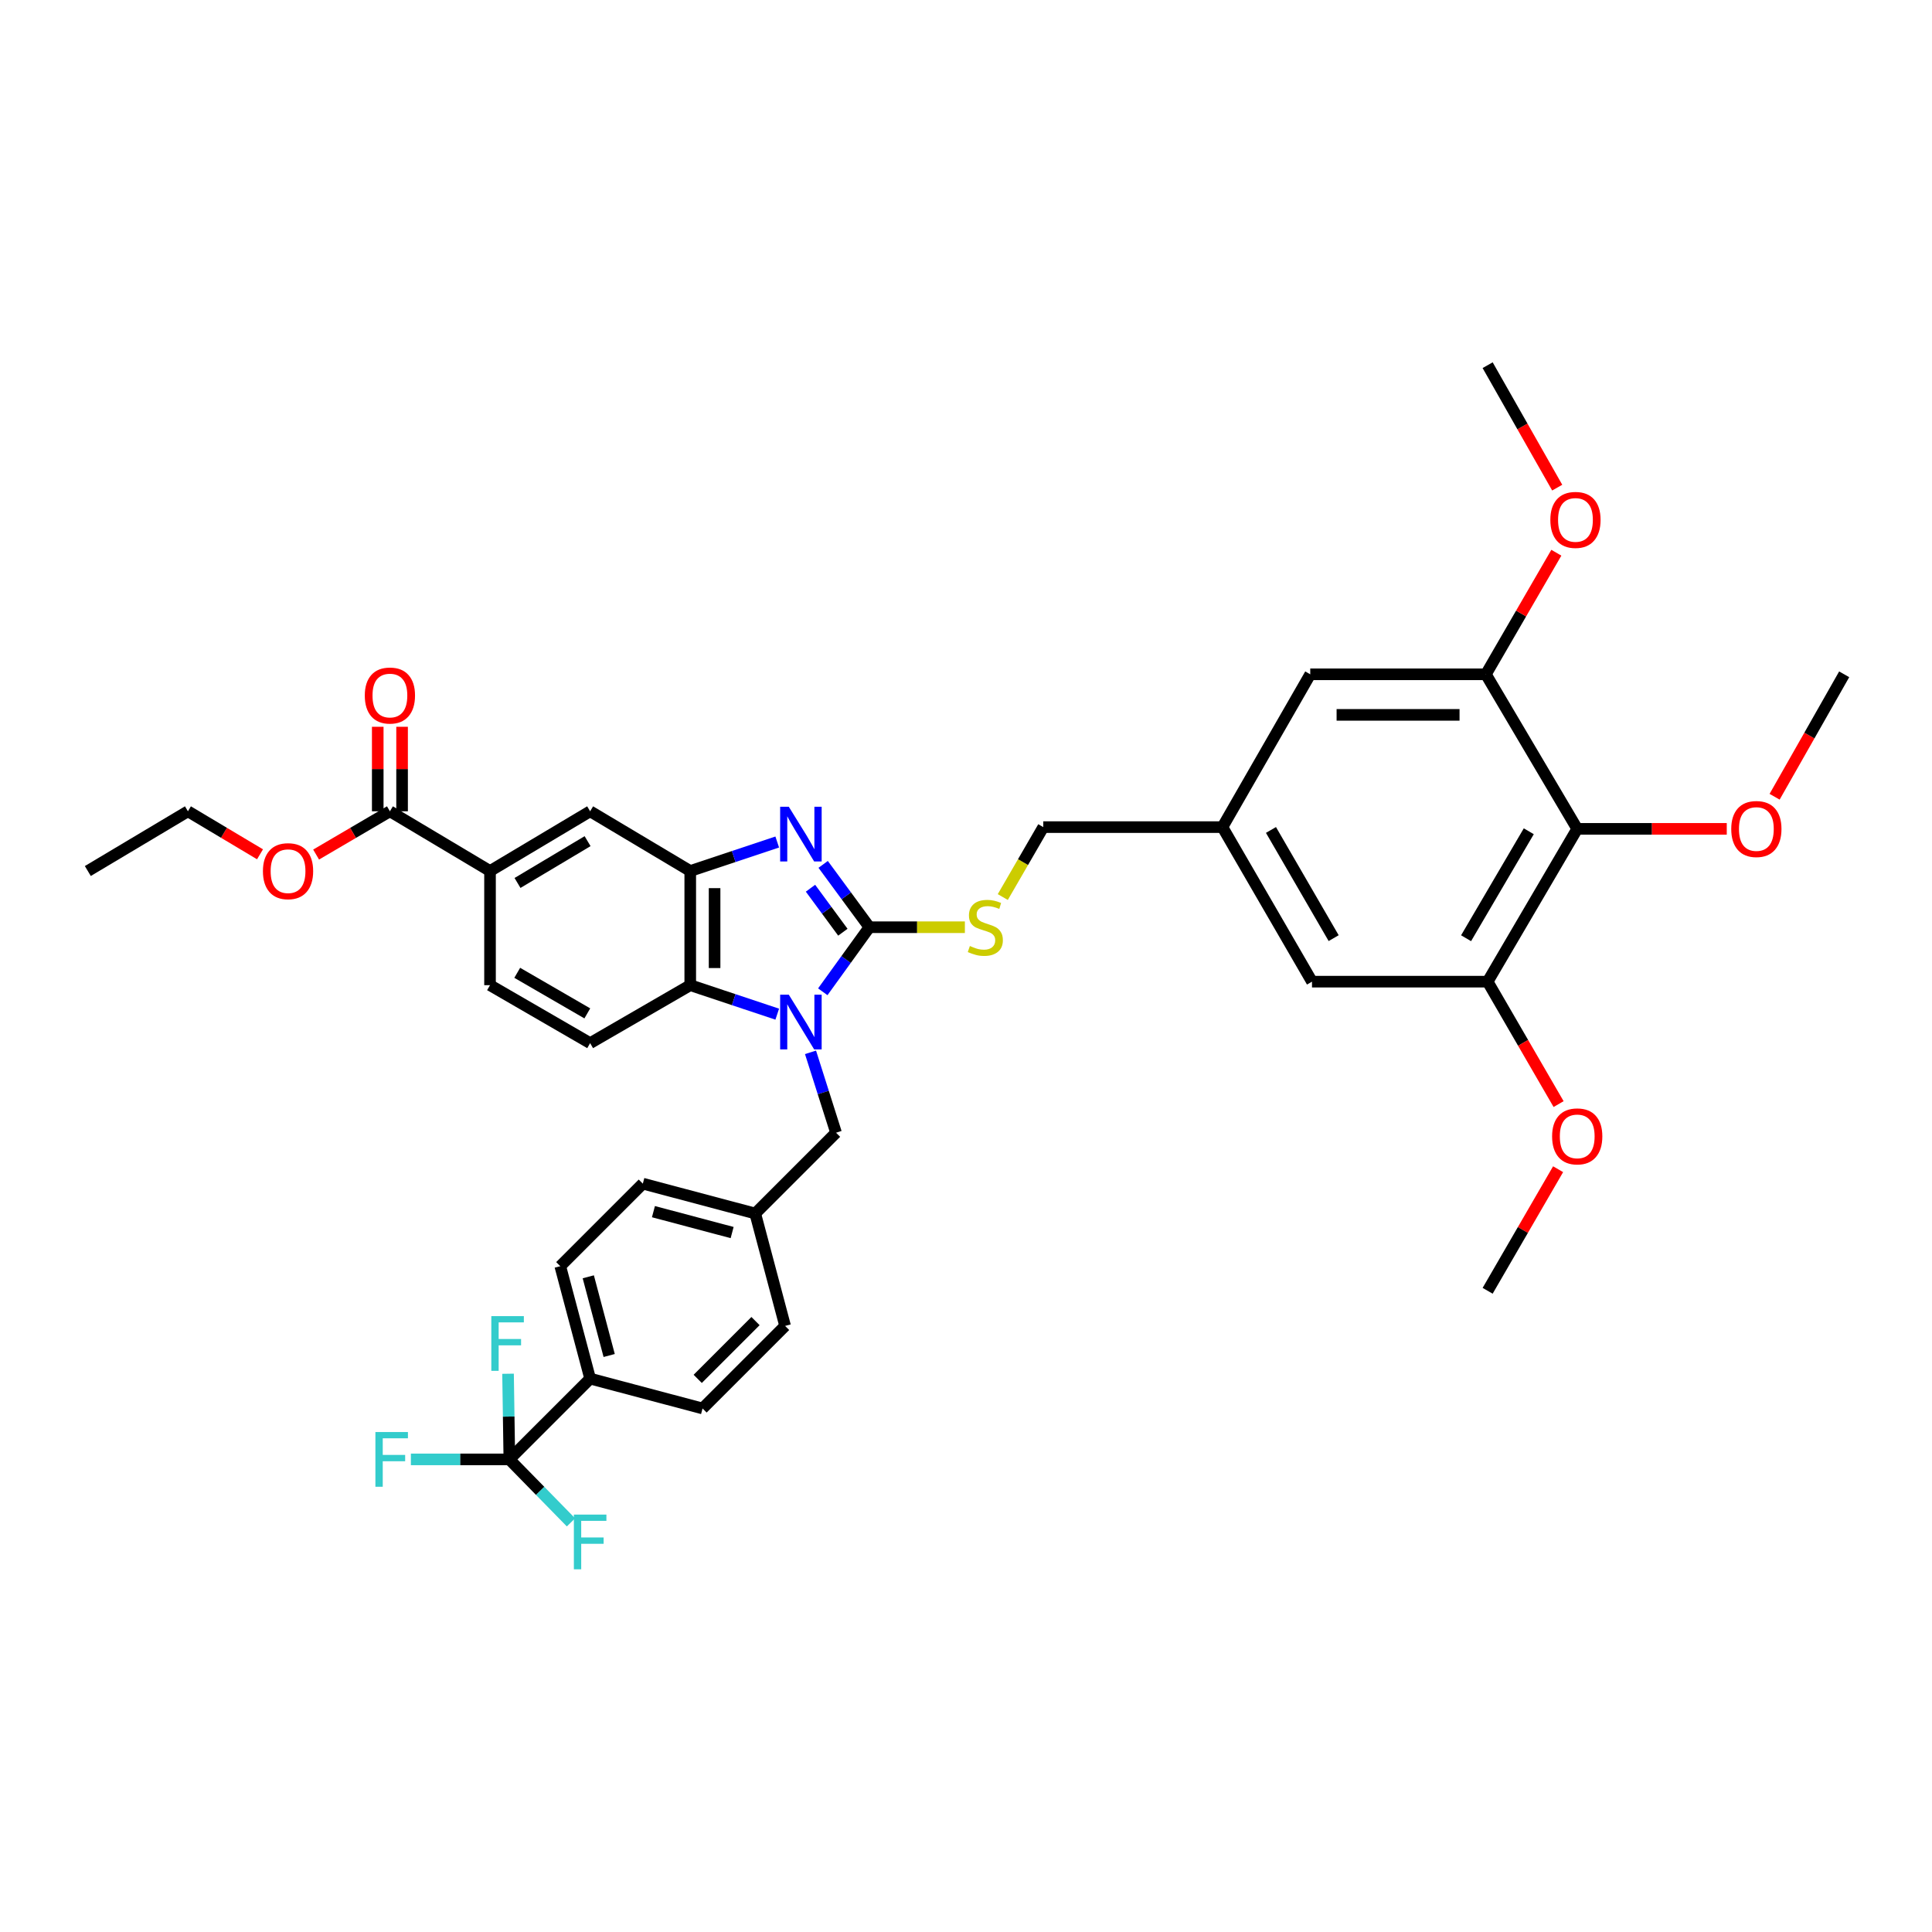 <?xml version='1.0' encoding='iso-8859-1'?>
<svg version='1.1' baseProfile='full'
              xmlns='http://www.w3.org/2000/svg'
                      xmlns:rdkit='http://www.rdkit.org/xml'
                      xmlns:xlink='http://www.w3.org/1999/xlink'
                  xml:space='preserve'
width='1000px' height='1000px' viewBox='0 0 1000 1000'>
<!-- END OF HEADER -->
<rect style='opacity:1.0;fill:#FFFFFF;stroke:none' width='1000' height='1000' x='0' y='0'> </rect>
<path class='bond-0' d='M 357.27,450.837 L 357.27,509.926' style='fill:none;fill-rule:evenodd;stroke:#000000;stroke-width:6px;stroke-linecap:butt;stroke-linejoin:miter;stroke-opacity:1' />
<path class='bond-0' d='M 369.868,459.701 L 369.868,501.063' style='fill:none;fill-rule:evenodd;stroke:#000000;stroke-width:6px;stroke-linecap:butt;stroke-linejoin:miter;stroke-opacity:1' />
<path class='bond-1' d='M 357.27,450.837 L 379.784,443.333' style='fill:none;fill-rule:evenodd;stroke:#000000;stroke-width:6px;stroke-linecap:butt;stroke-linejoin:miter;stroke-opacity:1' />
<path class='bond-1' d='M 379.784,443.333 L 402.298,435.828' style='fill:none;fill-rule:evenodd;stroke:#0000FF;stroke-width:6px;stroke-linecap:butt;stroke-linejoin:miter;stroke-opacity:1' />
<path class='bond-2' d='M 357.27,450.837 L 305.453,419.924' style='fill:none;fill-rule:evenodd;stroke:#000000;stroke-width:6px;stroke-linecap:butt;stroke-linejoin:miter;stroke-opacity:1' />
<path class='bond-3' d='M 357.27,509.926 L 379.784,517.431' style='fill:none;fill-rule:evenodd;stroke:#000000;stroke-width:6px;stroke-linecap:butt;stroke-linejoin:miter;stroke-opacity:1' />
<path class='bond-3' d='M 379.784,517.431 L 402.298,524.935' style='fill:none;fill-rule:evenodd;stroke:#0000FF;stroke-width:6px;stroke-linecap:butt;stroke-linejoin:miter;stroke-opacity:1' />
<path class='bond-4' d='M 357.27,509.926 L 305.453,539.929' style='fill:none;fill-rule:evenodd;stroke:#000000;stroke-width:6px;stroke-linecap:butt;stroke-linejoin:miter;stroke-opacity:1' />
<path class='bond-5' d='M 425.868,513.345 L 437.935,496.638' style='fill:none;fill-rule:evenodd;stroke:#0000FF;stroke-width:6px;stroke-linecap:butt;stroke-linejoin:miter;stroke-opacity:1' />
<path class='bond-5' d='M 437.935,496.638 L 450.002,479.93' style='fill:none;fill-rule:evenodd;stroke:#000000;stroke-width:6px;stroke-linecap:butt;stroke-linejoin:miter;stroke-opacity:1' />
<path class='bond-6' d='M 419.52,544.681 L 426.124,565.484' style='fill:none;fill-rule:evenodd;stroke:#0000FF;stroke-width:6px;stroke-linecap:butt;stroke-linejoin:miter;stroke-opacity:1' />
<path class='bond-6' d='M 426.124,565.484 L 432.729,586.288' style='fill:none;fill-rule:evenodd;stroke:#000000;stroke-width:6px;stroke-linecap:butt;stroke-linejoin:miter;stroke-opacity:1' />
<path class='bond-7' d='M 450.002,479.93 L 438.034,463.665' style='fill:none;fill-rule:evenodd;stroke:#000000;stroke-width:6px;stroke-linecap:butt;stroke-linejoin:miter;stroke-opacity:1' />
<path class='bond-7' d='M 438.034,463.665 L 426.066,447.401' style='fill:none;fill-rule:evenodd;stroke:#0000FF;stroke-width:6px;stroke-linecap:butt;stroke-linejoin:miter;stroke-opacity:1' />
<path class='bond-7' d='M 436.265,482.517 L 427.887,471.131' style='fill:none;fill-rule:evenodd;stroke:#000000;stroke-width:6px;stroke-linecap:butt;stroke-linejoin:miter;stroke-opacity:1' />
<path class='bond-7' d='M 427.887,471.131 L 419.51,459.746' style='fill:none;fill-rule:evenodd;stroke:#0000FF;stroke-width:6px;stroke-linecap:butt;stroke-linejoin:miter;stroke-opacity:1' />
<path class='bond-8' d='M 450.002,479.93 L 474.711,479.93' style='fill:none;fill-rule:evenodd;stroke:#000000;stroke-width:6px;stroke-linecap:butt;stroke-linejoin:miter;stroke-opacity:1' />
<path class='bond-8' d='M 474.711,479.93 L 499.421,479.93' style='fill:none;fill-rule:evenodd;stroke:#CCCC00;stroke-width:6px;stroke-linecap:butt;stroke-linejoin:miter;stroke-opacity:1' />
<path class='bond-9' d='M 519.041,464.314 L 529.519,446.213' style='fill:none;fill-rule:evenodd;stroke:#CCCC00;stroke-width:6px;stroke-linecap:butt;stroke-linejoin:miter;stroke-opacity:1' />
<path class='bond-9' d='M 529.519,446.213 L 539.997,428.113' style='fill:none;fill-rule:evenodd;stroke:#000000;stroke-width:6px;stroke-linecap:butt;stroke-linejoin:miter;stroke-opacity:1' />
<path class='bond-10' d='M 539.997,428.113 L 632.729,428.113' style='fill:none;fill-rule:evenodd;stroke:#000000;stroke-width:6px;stroke-linecap:butt;stroke-linejoin:miter;stroke-opacity:1' />
<path class='bond-11' d='M 305.453,419.924 L 253.635,450.837' style='fill:none;fill-rule:evenodd;stroke:#000000;stroke-width:6px;stroke-linecap:butt;stroke-linejoin:miter;stroke-opacity:1' />
<path class='bond-11' d='M 304.134,435.38 L 267.862,457.019' style='fill:none;fill-rule:evenodd;stroke:#000000;stroke-width:6px;stroke-linecap:butt;stroke-linejoin:miter;stroke-opacity:1' />
<path class='bond-12' d='M 253.635,450.837 L 253.635,509.926' style='fill:none;fill-rule:evenodd;stroke:#000000;stroke-width:6px;stroke-linecap:butt;stroke-linejoin:miter;stroke-opacity:1' />
<path class='bond-13' d='M 253.635,450.837 L 201.817,419.924' style='fill:none;fill-rule:evenodd;stroke:#000000;stroke-width:6px;stroke-linecap:butt;stroke-linejoin:miter;stroke-opacity:1' />
<path class='bond-14' d='M 253.635,509.926 L 305.453,539.929' style='fill:none;fill-rule:evenodd;stroke:#000000;stroke-width:6px;stroke-linecap:butt;stroke-linejoin:miter;stroke-opacity:1' />
<path class='bond-14' d='M 267.72,503.525 L 303.992,524.527' style='fill:none;fill-rule:evenodd;stroke:#000000;stroke-width:6px;stroke-linecap:butt;stroke-linejoin:miter;stroke-opacity:1' />
<path class='bond-15' d='M 201.817,419.924 L 182.718,431.122' style='fill:none;fill-rule:evenodd;stroke:#000000;stroke-width:6px;stroke-linecap:butt;stroke-linejoin:miter;stroke-opacity:1' />
<path class='bond-15' d='M 182.718,431.122 L 163.618,442.32' style='fill:none;fill-rule:evenodd;stroke:#FF0000;stroke-width:6px;stroke-linecap:butt;stroke-linejoin:miter;stroke-opacity:1' />
<path class='bond-16' d='M 208.116,419.924 L 208.116,398.055' style='fill:none;fill-rule:evenodd;stroke:#000000;stroke-width:6px;stroke-linecap:butt;stroke-linejoin:miter;stroke-opacity:1' />
<path class='bond-16' d='M 208.116,398.055 L 208.116,376.185' style='fill:none;fill-rule:evenodd;stroke:#FF0000;stroke-width:6px;stroke-linecap:butt;stroke-linejoin:miter;stroke-opacity:1' />
<path class='bond-16' d='M 195.519,419.924 L 195.519,398.055' style='fill:none;fill-rule:evenodd;stroke:#000000;stroke-width:6px;stroke-linecap:butt;stroke-linejoin:miter;stroke-opacity:1' />
<path class='bond-16' d='M 195.519,398.055 L 195.519,376.185' style='fill:none;fill-rule:evenodd;stroke:#FF0000;stroke-width:6px;stroke-linecap:butt;stroke-linejoin:miter;stroke-opacity:1' />
<path class='bond-17' d='M 134.581,442.182 L 115.927,431.053' style='fill:none;fill-rule:evenodd;stroke:#FF0000;stroke-width:6px;stroke-linecap:butt;stroke-linejoin:miter;stroke-opacity:1' />
<path class='bond-17' d='M 115.927,431.053 L 97.272,419.924' style='fill:none;fill-rule:evenodd;stroke:#000000;stroke-width:6px;stroke-linecap:butt;stroke-linejoin:miter;stroke-opacity:1' />
<path class='bond-18' d='M 97.272,419.924 L 45.455,450.837' style='fill:none;fill-rule:evenodd;stroke:#000000;stroke-width:6px;stroke-linecap:butt;stroke-linejoin:miter;stroke-opacity:1' />
<path class='bond-19' d='M 816.365,429.015 L 769.999,508.107' style='fill:none;fill-rule:evenodd;stroke:#000000;stroke-width:6px;stroke-linecap:butt;stroke-linejoin:miter;stroke-opacity:1' />
<path class='bond-19' d='M 791.297,430.261 L 758.841,485.625' style='fill:none;fill-rule:evenodd;stroke:#000000;stroke-width:6px;stroke-linecap:butt;stroke-linejoin:miter;stroke-opacity:1' />
<path class='bond-20' d='M 816.365,429.015 L 769.089,349.021' style='fill:none;fill-rule:evenodd;stroke:#000000;stroke-width:6px;stroke-linecap:butt;stroke-linejoin:miter;stroke-opacity:1' />
<path class='bond-21' d='M 816.365,429.015 L 855.068,429.015' style='fill:none;fill-rule:evenodd;stroke:#000000;stroke-width:6px;stroke-linecap:butt;stroke-linejoin:miter;stroke-opacity:1' />
<path class='bond-21' d='M 855.068,429.015 L 893.771,429.015' style='fill:none;fill-rule:evenodd;stroke:#FF0000;stroke-width:6px;stroke-linecap:butt;stroke-linejoin:miter;stroke-opacity:1' />
<path class='bond-22' d='M 432.729,586.288 L 390.913,628.112' style='fill:none;fill-rule:evenodd;stroke:#000000;stroke-width:6px;stroke-linecap:butt;stroke-linejoin:miter;stroke-opacity:1' />
<path class='bond-23' d='M 390.913,628.112 L 332.726,612.652' style='fill:none;fill-rule:evenodd;stroke:#000000;stroke-width:6px;stroke-linecap:butt;stroke-linejoin:miter;stroke-opacity:1' />
<path class='bond-23' d='M 378.95,637.968 L 338.219,627.146' style='fill:none;fill-rule:evenodd;stroke:#000000;stroke-width:6px;stroke-linecap:butt;stroke-linejoin:miter;stroke-opacity:1' />
<path class='bond-24' d='M 390.913,628.112 L 406.366,686.291' style='fill:none;fill-rule:evenodd;stroke:#000000;stroke-width:6px;stroke-linecap:butt;stroke-linejoin:miter;stroke-opacity:1' />
<path class='bond-25' d='M 332.726,612.652 L 290,655.378' style='fill:none;fill-rule:evenodd;stroke:#000000;stroke-width:6px;stroke-linecap:butt;stroke-linejoin:miter;stroke-opacity:1' />
<path class='bond-26' d='M 290,655.378 L 305.453,713.565' style='fill:none;fill-rule:evenodd;stroke:#000000;stroke-width:6px;stroke-linecap:butt;stroke-linejoin:miter;stroke-opacity:1' />
<path class='bond-26' d='M 304.493,660.873 L 315.31,701.603' style='fill:none;fill-rule:evenodd;stroke:#000000;stroke-width:6px;stroke-linecap:butt;stroke-linejoin:miter;stroke-opacity:1' />
<path class='bond-27' d='M 305.453,713.565 L 363.639,729.018' style='fill:none;fill-rule:evenodd;stroke:#000000;stroke-width:6px;stroke-linecap:butt;stroke-linejoin:miter;stroke-opacity:1' />
<path class='bond-28' d='M 305.453,713.565 L 263.636,755.381' style='fill:none;fill-rule:evenodd;stroke:#000000;stroke-width:6px;stroke-linecap:butt;stroke-linejoin:miter;stroke-opacity:1' />
<path class='bond-29' d='M 363.639,729.018 L 406.366,686.291' style='fill:none;fill-rule:evenodd;stroke:#000000;stroke-width:6px;stroke-linecap:butt;stroke-linejoin:miter;stroke-opacity:1' />
<path class='bond-29' d='M 361.14,713.701 L 391.049,683.792' style='fill:none;fill-rule:evenodd;stroke:#000000;stroke-width:6px;stroke-linecap:butt;stroke-linejoin:miter;stroke-opacity:1' />
<path class='bond-30' d='M 263.636,755.381 L 279.587,771.68' style='fill:none;fill-rule:evenodd;stroke:#000000;stroke-width:6px;stroke-linecap:butt;stroke-linejoin:miter;stroke-opacity:1' />
<path class='bond-30' d='M 279.587,771.68 L 295.538,787.978' style='fill:none;fill-rule:evenodd;stroke:#33CCCC;stroke-width:6px;stroke-linecap:butt;stroke-linejoin:miter;stroke-opacity:1' />
<path class='bond-31' d='M 263.636,755.381 L 238.153,755.381' style='fill:none;fill-rule:evenodd;stroke:#000000;stroke-width:6px;stroke-linecap:butt;stroke-linejoin:miter;stroke-opacity:1' />
<path class='bond-31' d='M 238.153,755.381 L 212.67,755.381' style='fill:none;fill-rule:evenodd;stroke:#33CCCC;stroke-width:6px;stroke-linecap:butt;stroke-linejoin:miter;stroke-opacity:1' />
<path class='bond-32' d='M 263.636,755.381 L 263.3,733.212' style='fill:none;fill-rule:evenodd;stroke:#000000;stroke-width:6px;stroke-linecap:butt;stroke-linejoin:miter;stroke-opacity:1' />
<path class='bond-32' d='M 263.3,733.212 L 262.964,711.043' style='fill:none;fill-rule:evenodd;stroke:#33CCCC;stroke-width:6px;stroke-linecap:butt;stroke-linejoin:miter;stroke-opacity:1' />
<path class='bond-33' d='M 769.999,508.107 L 679.087,508.107' style='fill:none;fill-rule:evenodd;stroke:#000000;stroke-width:6px;stroke-linecap:butt;stroke-linejoin:miter;stroke-opacity:1' />
<path class='bond-34' d='M 769.999,508.107 L 788.363,539.791' style='fill:none;fill-rule:evenodd;stroke:#000000;stroke-width:6px;stroke-linecap:butt;stroke-linejoin:miter;stroke-opacity:1' />
<path class='bond-34' d='M 788.363,539.791 L 806.726,571.476' style='fill:none;fill-rule:evenodd;stroke:#FF0000;stroke-width:6px;stroke-linecap:butt;stroke-linejoin:miter;stroke-opacity:1' />
<path class='bond-35' d='M 769.089,349.021 L 678.185,349.021' style='fill:none;fill-rule:evenodd;stroke:#000000;stroke-width:6px;stroke-linecap:butt;stroke-linejoin:miter;stroke-opacity:1' />
<path class='bond-35' d='M 755.454,370.017 L 691.82,370.017' style='fill:none;fill-rule:evenodd;stroke:#000000;stroke-width:6px;stroke-linecap:butt;stroke-linejoin:miter;stroke-opacity:1' />
<path class='bond-36' d='M 769.089,349.021 L 787.325,317.557' style='fill:none;fill-rule:evenodd;stroke:#000000;stroke-width:6px;stroke-linecap:butt;stroke-linejoin:miter;stroke-opacity:1' />
<path class='bond-36' d='M 787.325,317.557 L 805.561,286.092' style='fill:none;fill-rule:evenodd;stroke:#FF0000;stroke-width:6px;stroke-linecap:butt;stroke-linejoin:miter;stroke-opacity:1' />
<path class='bond-37' d='M 918.534,412.395 L 936.54,380.708' style='fill:none;fill-rule:evenodd;stroke:#FF0000;stroke-width:6px;stroke-linecap:butt;stroke-linejoin:miter;stroke-opacity:1' />
<path class='bond-37' d='M 936.54,380.708 L 954.545,349.021' style='fill:none;fill-rule:evenodd;stroke:#000000;stroke-width:6px;stroke-linecap:butt;stroke-linejoin:miter;stroke-opacity:1' />
<path class='bond-38' d='M 679.087,508.107 L 632.729,428.113' style='fill:none;fill-rule:evenodd;stroke:#000000;stroke-width:6px;stroke-linecap:butt;stroke-linejoin:miter;stroke-opacity:1' />
<path class='bond-38' d='M 690.299,485.58 L 657.848,429.584' style='fill:none;fill-rule:evenodd;stroke:#000000;stroke-width:6px;stroke-linecap:butt;stroke-linejoin:miter;stroke-opacity:1' />
<path class='bond-39' d='M 806.471,605.179 L 788.235,636.644' style='fill:none;fill-rule:evenodd;stroke:#FF0000;stroke-width:6px;stroke-linecap:butt;stroke-linejoin:miter;stroke-opacity:1' />
<path class='bond-39' d='M 788.235,636.644 L 769.999,668.109' style='fill:none;fill-rule:evenodd;stroke:#000000;stroke-width:6px;stroke-linecap:butt;stroke-linejoin:miter;stroke-opacity:1' />
<path class='bond-40' d='M 678.185,349.021 L 632.729,428.113' style='fill:none;fill-rule:evenodd;stroke:#000000;stroke-width:6px;stroke-linecap:butt;stroke-linejoin:miter;stroke-opacity:1' />
<path class='bond-41' d='M 806.012,252.4 L 788.005,220.71' style='fill:none;fill-rule:evenodd;stroke:#FF0000;stroke-width:6px;stroke-linecap:butt;stroke-linejoin:miter;stroke-opacity:1' />
<path class='bond-41' d='M 788.005,220.71 L 769.999,189.019' style='fill:none;fill-rule:evenodd;stroke:#000000;stroke-width:6px;stroke-linecap:butt;stroke-linejoin:miter;stroke-opacity:1' />
<path  class='atom-2' d='M 408.287 514.859
L 417.567 529.859
Q 418.487 531.339, 419.967 534.019
Q 421.447 536.699, 421.527 536.859
L 421.527 514.859
L 425.287 514.859
L 425.287 543.179
L 421.407 543.179
L 411.447 526.779
Q 410.287 524.859, 409.047 522.659
Q 407.847 520.459, 407.487 519.779
L 407.487 543.179
L 403.807 543.179
L 403.807 514.859
L 408.287 514.859
' fill='#0000FF'/>
<path  class='atom-4' d='M 408.287 417.585
L 417.567 432.585
Q 418.487 434.065, 419.967 436.745
Q 421.447 439.425, 421.527 439.585
L 421.527 417.585
L 425.287 417.585
L 425.287 445.905
L 421.407 445.905
L 411.447 429.505
Q 410.287 427.585, 409.047 425.385
Q 407.847 423.185, 407.487 422.505
L 407.487 445.905
L 403.807 445.905
L 403.807 417.585
L 408.287 417.585
' fill='#0000FF'/>
<path  class='atom-5' d='M 502.001 489.65
Q 502.321 489.77, 503.641 490.33
Q 504.961 490.89, 506.401 491.25
Q 507.881 491.57, 509.321 491.57
Q 512.001 491.57, 513.561 490.29
Q 515.121 488.97, 515.121 486.69
Q 515.121 485.13, 514.321 484.17
Q 513.561 483.21, 512.361 482.69
Q 511.161 482.17, 509.161 481.57
Q 506.641 480.81, 505.121 480.09
Q 503.641 479.37, 502.561 477.85
Q 501.521 476.33, 501.521 473.77
Q 501.521 470.21, 503.921 468.01
Q 506.361 465.81, 511.161 465.81
Q 514.441 465.81, 518.161 467.37
L 517.241 470.45
Q 513.841 469.05, 511.281 469.05
Q 508.521 469.05, 507.001 470.21
Q 505.481 471.33, 505.521 473.29
Q 505.521 474.81, 506.281 475.73
Q 507.081 476.65, 508.201 477.17
Q 509.361 477.69, 511.281 478.29
Q 513.841 479.09, 515.361 479.89
Q 516.881 480.69, 517.961 482.33
Q 519.081 483.93, 519.081 486.69
Q 519.081 490.61, 516.441 492.73
Q 513.841 494.81, 509.481 494.81
Q 506.961 494.81, 505.041 494.25
Q 503.161 493.73, 500.921 492.81
L 502.001 489.65
' fill='#CCCC00'/>
<path  class='atom-12' d='M 136.09 450.917
Q 136.09 444.117, 139.45 440.317
Q 142.81 436.517, 149.09 436.517
Q 155.37 436.517, 158.73 440.317
Q 162.09 444.117, 162.09 450.917
Q 162.09 457.797, 158.69 461.717
Q 155.29 465.597, 149.09 465.597
Q 142.85 465.597, 139.45 461.717
Q 136.09 457.837, 136.09 450.917
M 149.09 462.397
Q 153.41 462.397, 155.73 459.517
Q 158.09 456.597, 158.09 450.917
Q 158.09 445.357, 155.73 442.557
Q 153.41 439.717, 149.09 439.717
Q 144.77 439.717, 142.41 442.517
Q 140.09 445.317, 140.09 450.917
Q 140.09 456.637, 142.41 459.517
Q 144.77 462.397, 149.09 462.397
' fill='#FF0000'/>
<path  class='atom-13' d='M 188.817 360.005
Q 188.817 353.205, 192.177 349.405
Q 195.537 345.605, 201.817 345.605
Q 208.097 345.605, 211.457 349.405
Q 214.817 353.205, 214.817 360.005
Q 214.817 366.885, 211.417 370.805
Q 208.017 374.685, 201.817 374.685
Q 195.577 374.685, 192.177 370.805
Q 188.817 366.925, 188.817 360.005
M 201.817 371.485
Q 206.137 371.485, 208.457 368.605
Q 210.817 365.685, 210.817 360.005
Q 210.817 354.445, 208.457 351.645
Q 206.137 348.805, 201.817 348.805
Q 197.497 348.805, 195.137 351.605
Q 192.817 354.405, 192.817 360.005
Q 192.817 365.725, 195.137 368.605
Q 197.497 371.485, 201.817 371.485
' fill='#FF0000'/>
<path  class='atom-25' d='M 297.033 783.948
L 313.873 783.948
L 313.873 787.188
L 300.833 787.188
L 300.833 795.788
L 312.433 795.788
L 312.433 799.068
L 300.833 799.068
L 300.833 812.268
L 297.033 812.268
L 297.033 783.948
' fill='#33CCCC'/>
<path  class='atom-26' d='M 194.307 741.221
L 211.147 741.221
L 211.147 744.461
L 198.107 744.461
L 198.107 753.061
L 209.707 753.061
L 209.707 756.341
L 198.107 756.341
L 198.107 769.541
L 194.307 769.541
L 194.307 741.221
' fill='#33CCCC'/>
<path  class='atom-27' d='M 254.306 681.222
L 271.146 681.222
L 271.146 684.462
L 258.106 684.462
L 258.106 693.062
L 269.706 693.062
L 269.706 696.342
L 258.106 696.342
L 258.106 709.542
L 254.306 709.542
L 254.306 681.222
' fill='#33CCCC'/>
<path  class='atom-30' d='M 896.09 429.095
Q 896.09 422.295, 899.45 418.495
Q 902.81 414.695, 909.09 414.695
Q 915.37 414.695, 918.73 418.495
Q 922.09 422.295, 922.09 429.095
Q 922.09 435.975, 918.69 439.895
Q 915.29 443.775, 909.09 443.775
Q 902.85 443.775, 899.45 439.895
Q 896.09 436.015, 896.09 429.095
M 909.09 440.575
Q 913.41 440.575, 915.73 437.695
Q 918.09 434.775, 918.09 429.095
Q 918.09 423.535, 915.73 420.735
Q 913.41 417.895, 909.09 417.895
Q 904.77 417.895, 902.41 420.695
Q 900.09 423.495, 900.09 429.095
Q 900.09 434.815, 902.41 437.695
Q 904.77 440.575, 909.09 440.575
' fill='#FF0000'/>
<path  class='atom-32' d='M 803.365 588.188
Q 803.365 581.388, 806.725 577.588
Q 810.085 573.788, 816.365 573.788
Q 822.645 573.788, 826.005 577.588
Q 829.365 581.388, 829.365 588.188
Q 829.365 595.068, 825.965 598.988
Q 822.565 602.868, 816.365 602.868
Q 810.125 602.868, 806.725 598.988
Q 803.365 595.108, 803.365 588.188
M 816.365 599.668
Q 820.685 599.668, 823.005 596.788
Q 825.365 593.868, 825.365 588.188
Q 825.365 582.628, 823.005 579.828
Q 820.685 576.988, 816.365 576.988
Q 812.045 576.988, 809.685 579.788
Q 807.365 582.588, 807.365 588.188
Q 807.365 593.908, 809.685 596.788
Q 812.045 599.668, 816.365 599.668
' fill='#FF0000'/>
<path  class='atom-34' d='M 802.455 269.1
Q 802.455 262.3, 805.815 258.5
Q 809.175 254.7, 815.455 254.7
Q 821.735 254.7, 825.095 258.5
Q 828.455 262.3, 828.455 269.1
Q 828.455 275.98, 825.055 279.9
Q 821.655 283.78, 815.455 283.78
Q 809.215 283.78, 805.815 279.9
Q 802.455 276.02, 802.455 269.1
M 815.455 280.58
Q 819.775 280.58, 822.095 277.7
Q 824.455 274.78, 824.455 269.1
Q 824.455 263.54, 822.095 260.74
Q 819.775 257.9, 815.455 257.9
Q 811.135 257.9, 808.775 260.7
Q 806.455 263.5, 806.455 269.1
Q 806.455 274.82, 808.775 277.7
Q 811.135 280.58, 815.455 280.58
' fill='#FF0000'/>
</svg>

